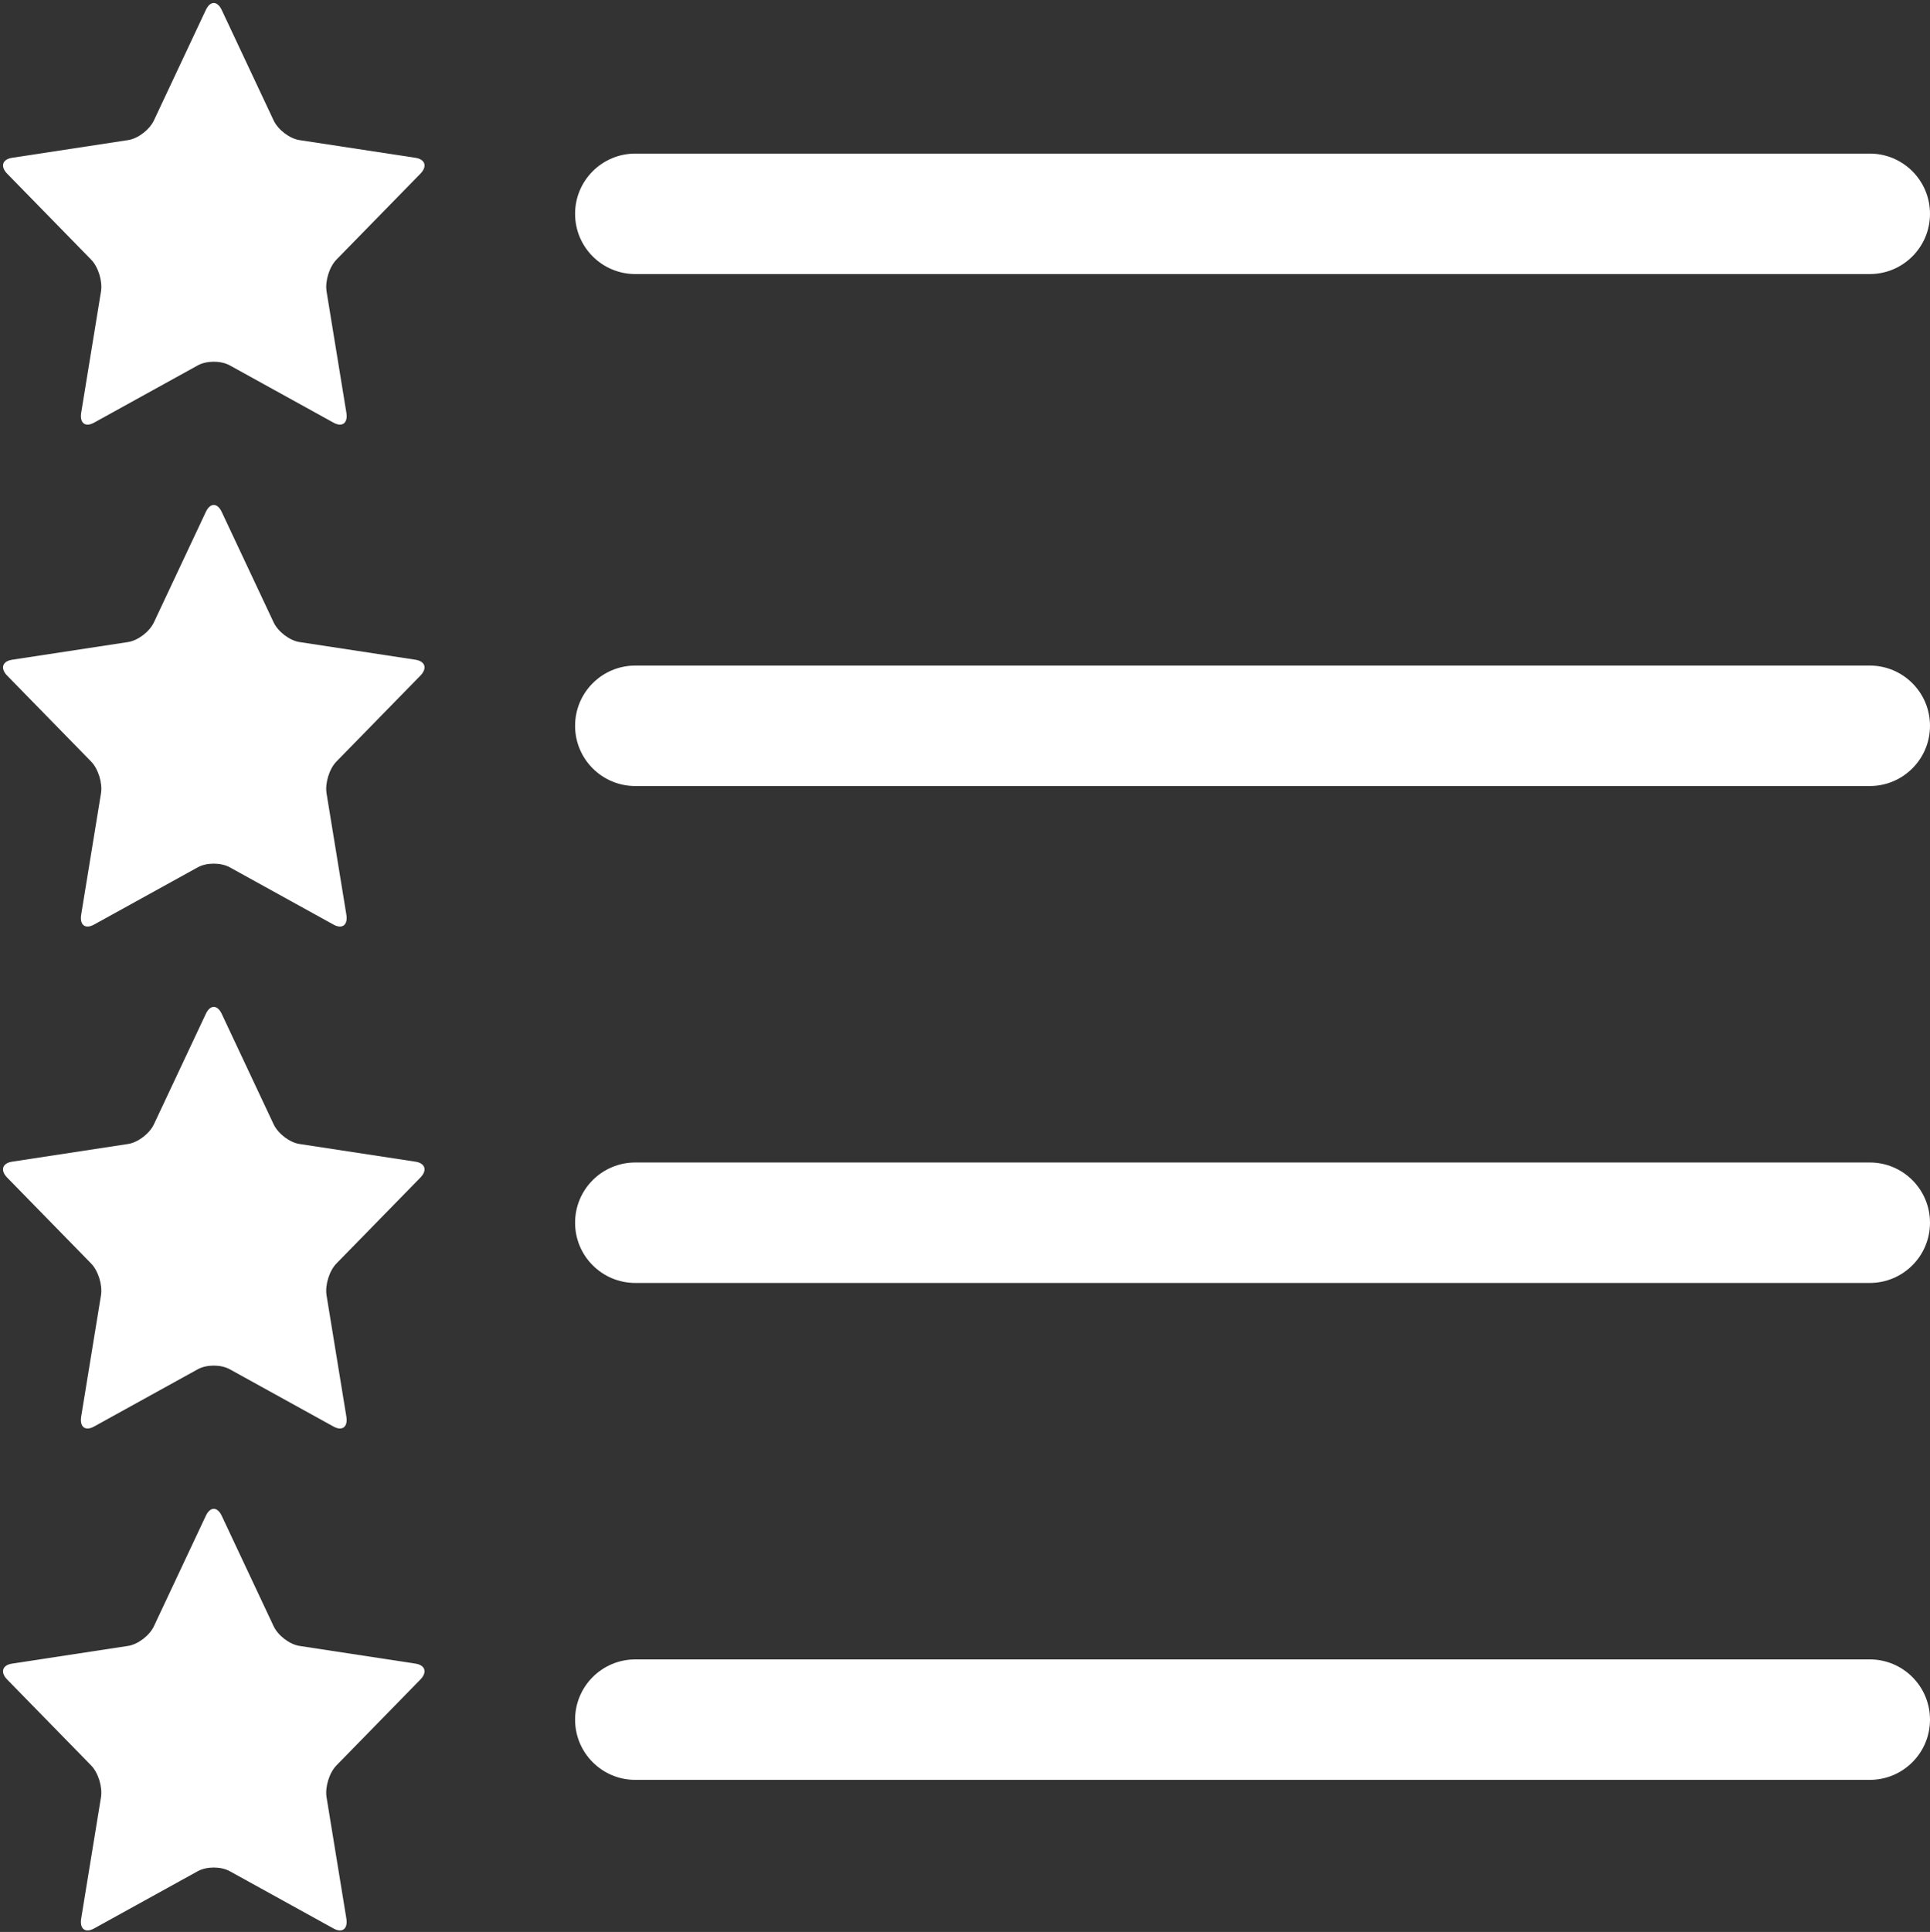 <?xml version="1.0" encoding="UTF-8" standalone="no"?><svg xmlns="http://www.w3.org/2000/svg" xmlns:xlink="http://www.w3.org/1999/xlink" fill="#ffffff" height="128.3" preserveAspectRatio="xMidYMid meet" version="1" viewBox="-0.2 -0.2 128.2 128.3" width="128.2" zoomAndPan="magnify"><rect x="-0.2" y="-0.2" width="128.2" height="128.3" fill="#333333" stroke="none"/><g id="change1_1"><path d="M27.395,10.279l-7.704-1.175c-0.656-0.1-1.424-0.686-1.716-1.308 l-3.447-7.332c-0.291-0.62-0.766-0.62-1.057,0l-3.447,7.332 C9.732,8.418,8.965,9.004,8.309,9.104l-7.704,1.175 c-0.652,0.1-0.801,0.574-0.326,1.059l5.575,5.704 c0.473,0.484,0.766,1.433,0.654,2.116l-1.316,8.057 c-0.109,0.684,0.273,0.977,0.857,0.653l6.892-3.805c0.586-0.322,1.533-0.322,2.119,0 l6.892,3.805c0.583,0.323,0.966,0.03,0.857-0.653l-1.316-8.057 c-0.111-0.684,0.182-1.632,0.654-2.116l5.575-5.704 C28.196,10.854,28.048,10.379,27.395,10.279z" fill="inherit"/></g><g id="change1_2"><path d="M27.395,43.612L19.691,42.438c-0.656-0.101-1.424-0.687-1.716-1.308 l-3.447-7.332c-0.291-0.619-0.766-0.619-1.057,0l-3.447,7.332 C9.732,41.751,8.965,42.337,8.309,42.438l-7.704,1.175 c-0.652,0.1-0.801,0.574-0.326,1.059L5.853,50.375 c0.473,0.484,0.766,1.433,0.654,2.116l-1.316,8.057 c-0.109,0.683,0.273,0.976,0.857,0.653l6.892-3.805c0.586-0.322,1.533-0.322,2.119,0 l6.892,3.805c0.583,0.323,0.966,0.03,0.857-0.653l-1.316-8.057 c-0.111-0.684,0.182-1.632,0.654-2.116l5.575-5.704 C28.196,44.187,28.048,43.712,27.395,43.612z" fill="inherit"/></g><g id="change1_3"><path d="M27.395,76.946l-7.704-1.175c-0.656-0.101-1.424-0.687-1.716-1.308 l-3.447-7.332c-0.291-0.619-0.766-0.619-1.057,0l-3.447,7.332 c-0.292,0.621-1.06,1.207-1.716,1.308l-7.704,1.175 c-0.652,0.1-0.801,0.574-0.326,1.059l5.575,5.704 c0.473,0.484,0.766,1.433,0.654,2.116l-1.316,8.057 c-0.109,0.684,0.273,0.977,0.857,0.653l6.892-3.805 c0.586-0.322,1.533-0.322,2.119,0l6.892,3.805 c0.583,0.323,0.966,0.03,0.857-0.653l-1.316-8.057 c-0.111-0.684,0.182-1.632,0.654-2.116l5.575-5.704 C28.196,77.521,28.048,77.046,27.395,76.946z" fill="inherit"/></g><g id="change1_4"><path d="M27.395,110.279l-7.704-1.175c-0.656-0.101-1.424-0.687-1.716-1.308 l-3.447-7.332c-0.291-0.619-0.766-0.619-1.057,0l-3.447,7.332 c-0.292,0.621-1.06,1.207-1.716,1.308l-7.704,1.175 c-0.652,0.1-0.801,0.574-0.326,1.059l5.575,5.704 c0.473,0.484,0.766,1.433,0.654,2.116l-1.316,8.057 c-0.109,0.684,0.273,0.977,0.857,0.653l6.892-3.805 c0.586-0.322,1.533-0.322,2.119,0l6.892,3.805 c0.583,0.323,0.966,0.03,0.857-0.653l-1.316-8.057 c-0.111-0.684,0.182-1.632,0.654-2.116l5.575-5.704 C28.196,110.854,28.048,110.379,27.395,110.279z" fill="inherit"/></g><g id="change1_5"><path d="M42,18h82c2.209,0,4-1.791,4-4s-1.791-4-4-4H42c-2.209,0-4,1.791-4,4S39.791,18,42,18z" fill="inherit"/></g><g id="change1_6"><path d="M124,44H42c-2.209,0-4,1.791-4,4s1.791,4,4,4h82c2.209,0,4-1.791,4-4S126.209,44,124,44z" fill="inherit"/></g><g id="change1_7"><path d="M124,77H42c-2.209,0-4,1.791-4,4s1.791,4,4,4h82c2.209,0,4-1.791,4-4S126.209,77,124,77z" fill="inherit"/></g><g id="change1_8"><path d="M124,110H42c-2.209,0-4,1.791-4,4s1.791,4,4,4h82c2.209,0,4-1.791,4-4S126.209,110,124,110z" fill="inherit"/></g></svg>